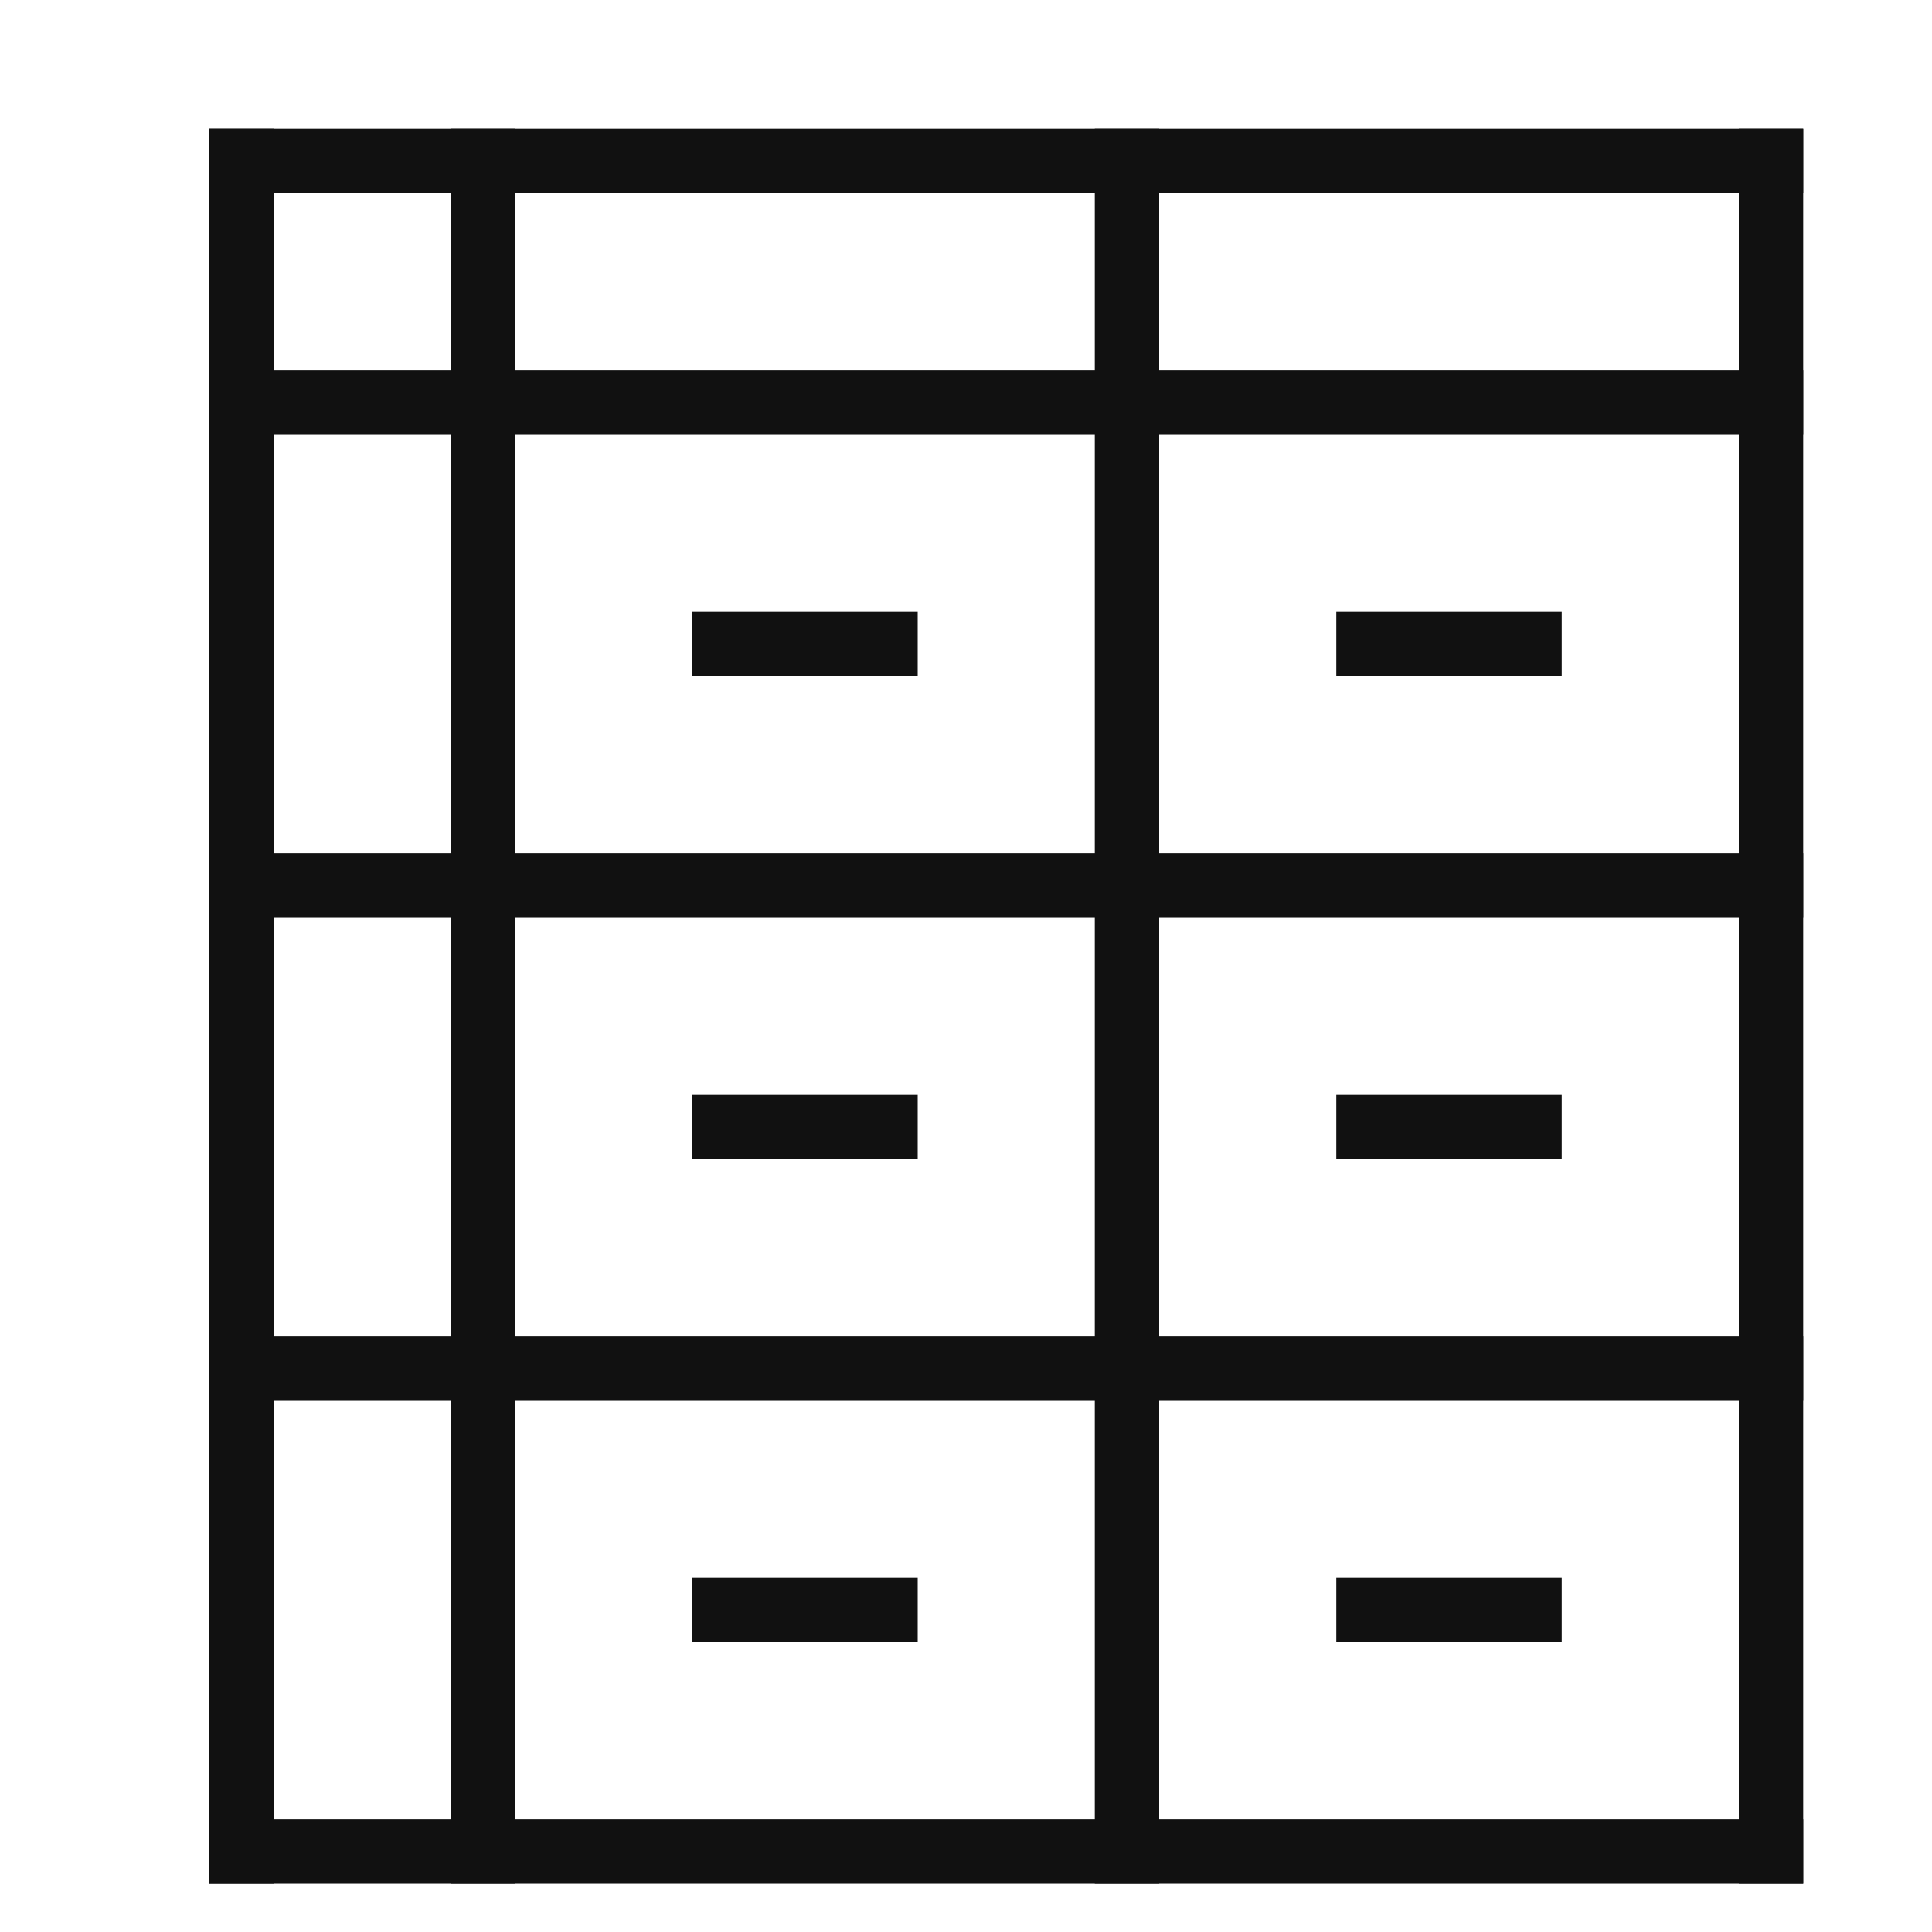 <svg width="24" height="24" viewBox="0 0 24 24" fill="none" xmlns="http://www.w3.org/2000/svg">
<path d="M22 5H3" stroke="#111111" stroke-width="0.8" stroke-linecap="square" stroke-linejoin="round"/>
<path d="M11 8H9" stroke="#111111" stroke-width="0.8" stroke-linecap="square" stroke-linejoin="round"/>
<path d="M19 8H17" stroke="#111111" stroke-width="0.8" stroke-linecap="square" stroke-linejoin="round"/>
<path d="M11 14H9" stroke="#111111" stroke-width="0.8" stroke-linecap="square" stroke-linejoin="round"/>
<path d="M19 14H17" stroke="#111111" stroke-width="0.8" stroke-linecap="square" stroke-linejoin="round"/>
<path d="M11 20H9" stroke="#111111" stroke-width="0.8" stroke-linecap="square" stroke-linejoin="round"/>
<path d="M19 20H17" stroke="#111111" stroke-width="0.8" stroke-linecap="square" stroke-linejoin="round"/>
<path d="M22 17H3" stroke="#111111" stroke-width="0.8" stroke-linecap="square" stroke-linejoin="round"/>
<path d="M22 11H3" stroke="#111111" stroke-width="0.8" stroke-linecap="square" stroke-linejoin="round"/>
<path d="M22 2H3" stroke="#111111" stroke-width="0.8" stroke-linecap="square" stroke-linejoin="round"/>
<path d="M22 23H3" stroke="#111111" stroke-width="0.8" stroke-linecap="square" stroke-linejoin="round"/>
<path d="M3 2L3 23" stroke="#111111" stroke-width="0.8" stroke-linecap="square" stroke-linejoin="round"/>
<path d="M14 2L14 23" stroke="#111111" stroke-width="0.8" stroke-linecap="square" stroke-linejoin="round"/>
<path d="M6 2L6 23" stroke="#111111" stroke-width="0.8" stroke-linecap="square" stroke-linejoin="round"/>
<path d="M22 2L22 23" stroke="#111111" stroke-width="0.8" stroke-linecap="square" stroke-linejoin="round"/>
</svg>
